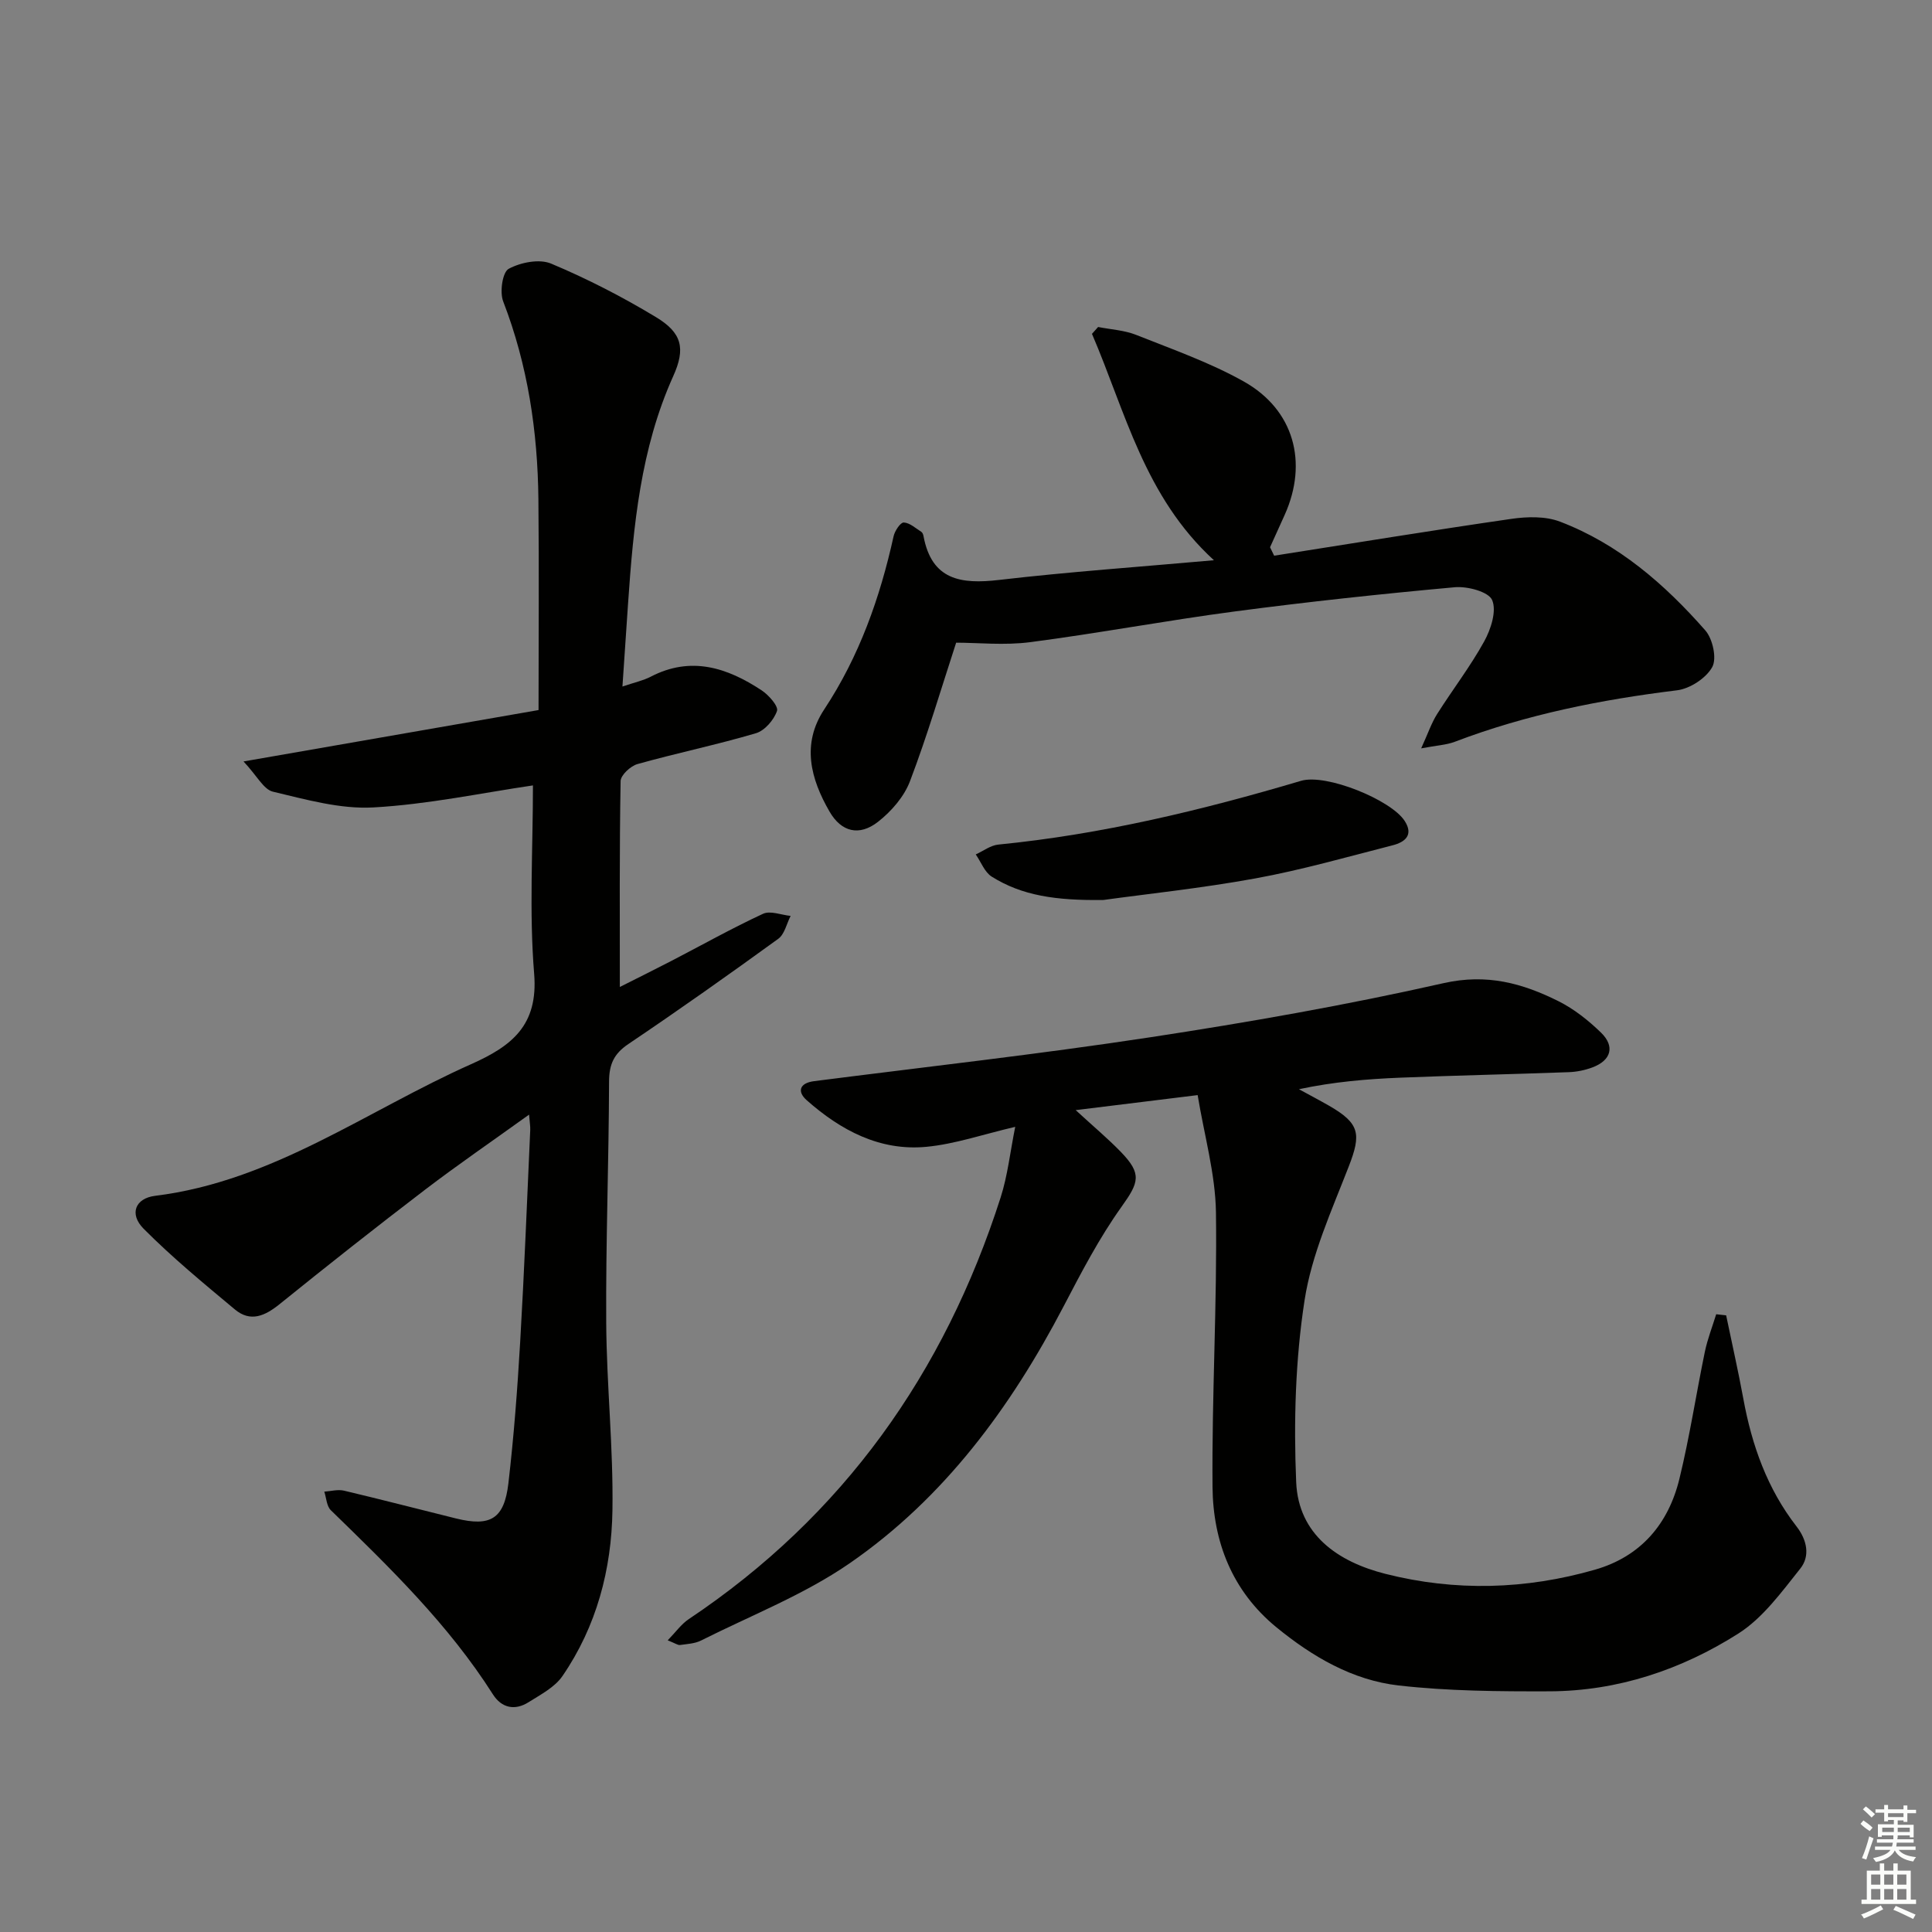 <svg enable-background="new 0 0 400 400" viewBox="0 0 400 400" xmlns="http://www.w3.org/2000/svg"><rect x="0" y="0" width="400" height="400" fill="#808080" stroke="none"/><g fill="#010100"><path d="m247.96 226.73c-8.81 1.09-16.29 2.01-25.25 3.11 3.78 3.47 6.69 5.91 9.32 8.62 4.46 4.59 3.77 6.35.17 11.39-4.6 6.44-8.31 13.56-11.99 20.61-10.94 20.94-24.74 39.69-44.28 53.19-9.44 6.52-20.44 10.8-30.78 16-1.29.65-2.89.72-4.37.93-.42.06-.91-.32-2.54-.97 1.67-1.71 2.81-3.35 4.35-4.38 32-21.39 52.94-50.96 64.59-87.34 1.44-4.5 1.95-9.31 3.01-14.59-6.68 1.56-12.49 3.58-18.43 4.14-9.63.9-17.72-3.44-24.75-9.66-1.96-1.73-1.56-3.54 1.55-3.94 23.22-2.97 46.5-5.57 69.63-9.09 20.33-3.1 40.64-6.67 60.69-11.2 8.96-2.02 16.35.02 23.81 3.75 3.21 1.61 6.17 3.96 8.77 6.48 2.96 2.87 2.11 5.77-1.78 7.22-1.53.57-3.22.92-4.85.98-11.64.43-23.28.67-34.92 1.14-6.91.28-13.81.86-20.98 2.39 2.09 1.14 4.2 2.25 6.26 3.43 6.34 3.65 6.67 5.84 4.06 12.55-3.52 9.08-7.69 18.22-9.15 27.7-1.91 12.36-2.27 25.13-1.74 37.66.46 10.89 8.66 16.52 18.48 19 14.45 3.66 29.02 3.26 43.37-.86 9.48-2.72 15.21-9.45 17.49-18.8 2.12-8.68 3.46-17.55 5.27-26.31.55-2.64 1.55-5.19 2.35-7.78.69.08 1.37.15 2.06.23 1.19 5.76 2.5 11.49 3.56 17.27 1.76 9.62 4.95 18.63 11.01 26.43 2.19 2.82 2.85 6.14.78 8.73-3.87 4.85-7.75 10.23-12.84 13.46-11.78 7.47-24.93 11.9-39.09 11.95-10.41.03-20.9-.04-31.22-1.21-9.58-1.09-17.9-5.98-25.34-12.07-9.13-7.49-13.1-17.7-13.2-29.04-.16-18.96.97-37.93.71-56.88-.13-7.98-2.42-15.91-3.79-24.24z"/><path d="m109.54 230.77c-7.59 5.46-14.67 10.31-21.49 15.51-10.16 7.76-20.21 15.69-30.15 23.72-3.05 2.46-6.04 3.81-9.28 1.1-6.46-5.39-12.98-10.76-18.9-16.72-3-3.03-1.74-6.29 2.41-6.8 24.37-3.01 43.81-17.64 65.38-27.24 8.42-3.75 13.95-8.02 13.08-18.73-1.05-12.84-.25-25.83-.25-39-10.51 1.54-21.72 3.93-33.04 4.56-6.87.38-13.96-1.64-20.79-3.26-1.93-.46-3.29-3.28-6.09-6.26 21.31-3.71 41.08-7.15 61.08-10.64 0-15.06.12-29.35-.03-43.65-.15-14.04-2.19-27.75-7.29-40.96-.75-1.93-.15-6.04 1.13-6.74 2.47-1.34 6.36-2.11 8.8-1.08 7.47 3.13 14.75 6.88 21.69 11.07 5.39 3.25 6.19 6.47 3.58 12.24-6.76 15.01-8.24 31-9.35 47.1-.38 5.44-.74 10.88-1.16 17.15 2.52-.86 4.3-1.23 5.86-2.04 8.33-4.33 15.83-1.88 22.96 2.83 1.47.97 3.51 3.29 3.18 4.26-.64 1.87-2.54 4.08-4.37 4.62-8.09 2.39-16.38 4.1-24.51 6.38-1.44.4-3.48 2.29-3.5 3.53-.25 14.12-.16 28.25-.16 42.62 3.05-1.54 6.84-3.41 10.59-5.35 6.35-3.29 12.59-6.8 19.06-9.8 1.51-.7 3.79.25 5.71.44-.83 1.61-1.25 3.79-2.56 4.74-10.23 7.42-20.56 14.73-31.04 21.79-3 2.02-3.97 4.2-3.99 7.74-.05 16.64-.69 33.29-.59 49.93.08 12.95 1.49 25.91 1.29 38.85-.18 12.25-3.29 24.05-10.35 34.33-1.59 2.32-4.51 3.83-7.01 5.41-2.83 1.79-5.58 1.22-7.38-1.61-9.2-14.48-21.39-26.29-33.57-38.14-.87-.85-.92-2.54-1.35-3.84 1.37-.09 2.82-.51 4.1-.2 7.74 1.83 15.44 3.84 23.17 5.75 7.14 1.76 9.99.09 10.85-7.29 1.13-9.73 1.87-19.52 2.44-29.31.85-14.61 1.42-29.23 2.08-43.84.03-.75-.11-1.51-.24-3.17z"/><path d="m263.8 115.05c16.36-2.57 32.7-5.25 49.09-7.62 3.29-.48 7.08-.58 10.09.57 12.09 4.61 21.66 12.93 30.08 22.51 1.54 1.75 2.43 5.81 1.44 7.6-1.27 2.3-4.61 4.48-7.29 4.81-15.73 1.93-31.14 4.99-45.99 10.65-1.75.67-3.72.75-6.98 1.37 1.44-3.16 2.14-5.27 3.29-7.09 3.2-5.06 6.88-9.84 9.76-15.06 1.39-2.52 2.61-6.32 1.64-8.56-.74-1.72-5.11-2.88-7.72-2.65-15.21 1.38-30.4 3.01-45.54 5.01-14.15 1.87-28.19 4.51-42.35 6.36-5.35.7-10.86.11-15.36.11-3.06 9.36-5.94 19.17-9.56 28.69-1.22 3.21-3.87 6.25-6.62 8.4-3.88 3.03-7.59 2.12-10.04-2.13-3.91-6.77-5.84-13.97-1.09-21.15 7.26-10.99 11.54-23.1 14.36-35.85.25-1.11 1.41-2.87 2.1-2.84 1.24.05 2.45 1.18 3.64 1.93.24.15.39.56.45.87 1.69 9.13 7.75 10.01 15.64 9.09 14.5-1.69 29.07-2.7 44.49-4.08-14.4-13.17-18.32-30.76-25.25-46.87.42-.47.84-.95 1.27-1.42 2.64.52 5.43.66 7.89 1.64 7.53 3 15.27 5.71 22.3 9.66 10.38 5.85 13.31 16.74 8.45 27.58-1.01 2.24-2.02 4.48-3.04 6.72.28.57.57 1.16.85 1.75z"/><path d="m228.46 186.33c-9.87.14-16.89-.91-23.13-4.83-1.48-.93-2.22-3.03-3.31-4.6 1.56-.71 3.07-1.89 4.69-2.04 21.38-2.11 42.12-7.11 62.66-13.2 5.2-1.54 18.64 3.95 21.45 8.3 1.92 2.97.01 4.41-2.49 5.05-9.45 2.42-18.86 5.11-28.44 6.86-11.25 2.05-22.65 3.24-31.43 4.46z"/></g><path d="m385.2 377.6.6-.7c.6.4 1.3.9 1.9 1.5l-.6.7c-.8-.5-1.4-1-1.9-1.5zm.3 7.1c.6-1.4 1.1-2.9 1.5-4.5.3.1.6.3.9.4-.5 1.4-1 2.9-1.5 4.4zm.2-10.1.6-.6c.7.5 1.3 1.1 1.9 1.6l-.7.7c-.6-.6-1.2-1.2-1.8-1.7zm8.4-.8h.8v.9h1.8v.7h-1.8v1.8h-.8v-.3h-1.2v.9h3.3v2.6h-.8v-.4h-2.5c0 .3 0 .6-.1.8h3.4v.7h-3.5c0 .3-.1.6-.1.8h4v.7h-3.5c.7.9 1.9 1.3 3.6 1.5-.2.2-.4.5-.6.9-1.9-.3-3.2-1.1-3.8-2.3-.5 1.1-1.8 2-3.9 2.4-.2-.3-.4-.5-.6-.8 1.9-.4 3.1-.9 3.6-1.7h-3.2v-.7h3.5c.1-.2.1-.5.2-.8h-3.3v-.7h3.4c0-.2 0-.5 0-.8h-2.4v.3h-.8v-2.6h3.3v-.9h-1.2v.3h-.8v-1.8h-1.8v-.7h1.8v-.9h.8v.9h3.2zm-4.4 5.5h2.4c0-.3 0-.6 0-.9h-2.4zm1.2-3.1h3.2v-.8h-3.2zm4.4 2.2h-2.4v.9h2.5v-.9z" fill="#fbfcfa"/><path d="m389.2 385.8h.9v1.5h1.9v-1.5h.9v1.5h2.7v6h1.1v.9h-11.3v-.9h1.1v-6h2.7zm.2 8.7.5.8c-1.2.6-2.5 1.3-4 1.9-.2-.3-.3-.6-.6-.8 1.6-.6 3-1.3 4.1-1.9zm-2-4.3h1.9v-2.1h-1.9zm0 3.1h1.9v-2.2h-1.9zm2.7-3.1h1.9v-2.1h-1.9zm0 3.1h1.9v-2.2h-1.9zm2.4 1.3c1.4.6 2.7 1.2 4.1 1.8l-.5.9c-1.5-.7-2.8-1.4-4.1-1.9zm2.2-6.5h-1.9v2.1h1.9zm-1.9 5.2h1.9v-2.2h-1.9z" fill="#fbfcfa"/></svg>